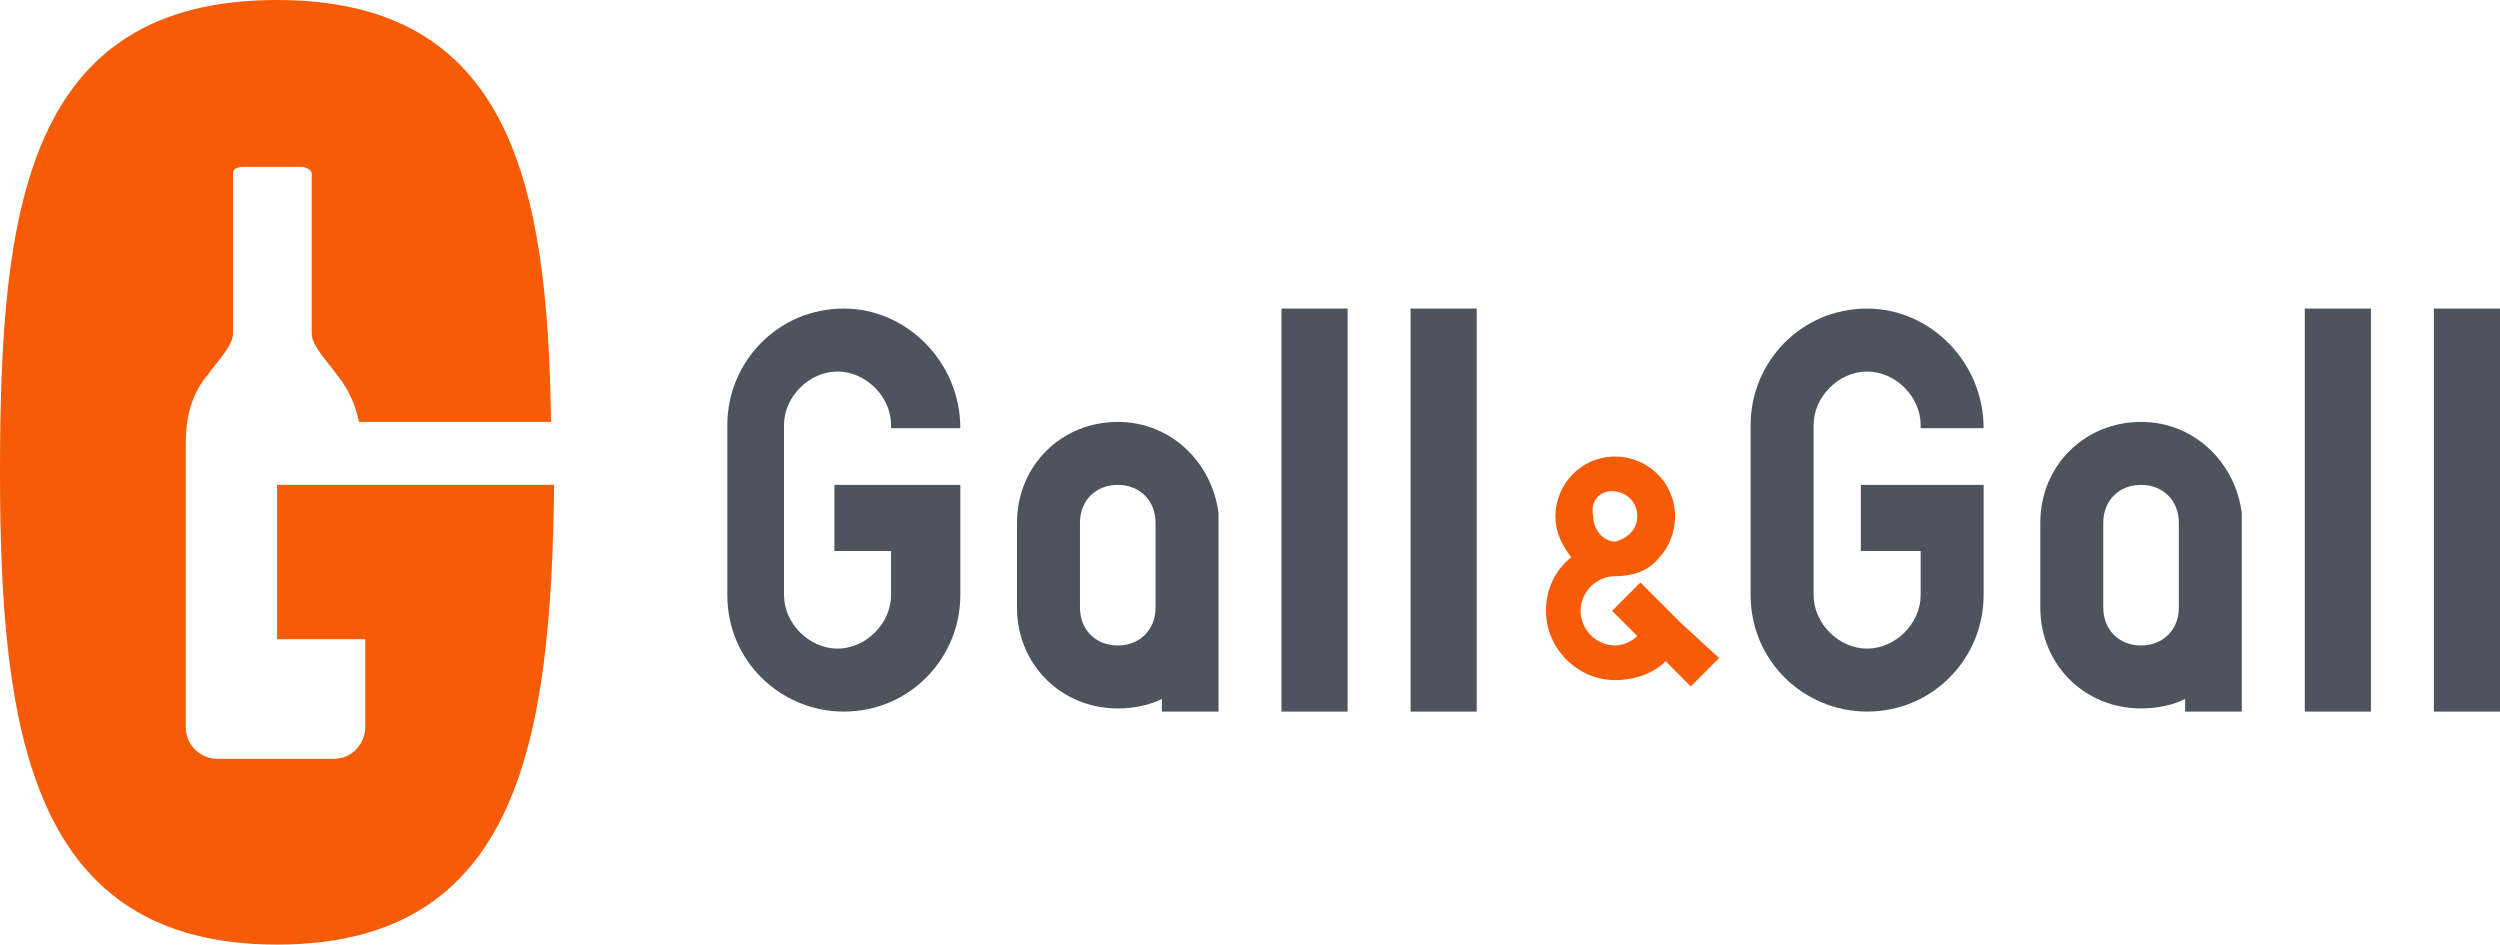<?xml version="1.0" encoding="utf-8"?>
<!-- Generator: Adobe Illustrator 22.0.1, SVG Export Plug-In . SVG Version: 6.00 Build 0)  -->
<svg version="1.1" id="Layer_1" xmlns="http://www.w3.org/2000/svg" xmlns:xlink="http://www.w3.org/1999/xlink" x="0px" y="0px"
	 viewBox="0 0 79.4 30" style="enable-background:new 0 0 79.4 30;" xml:space="preserve">
<style type="text/css">
	.st0{fill:#F65C07;}
	.st1{fill-rule:evenodd;clip-rule:evenodd;fill:#4D545D;}
</style>
<g>
	<path class="st0" d="M11.5,15.4H8.8v4.9h2.8v2.8c0,0.5-0.4,1-1,1H6.9c-0.5,0-1-0.4-1-1c0,0,0-8.5,0-9c0-0.9,0.2-1.6,0.7-2.2
		c0.2-0.3,0.8-0.9,0.8-1.3c0-0.4,0-4.6,0-5.1c0,0,0,0,0,0h0c0-0.1,0.1-0.2,0.3-0.2h1.9c0.1,0,0.3,0.1,0.3,0.2h0c0,0,0,0,0,0
		c0,0.4,0,4.6,0,5.1c0,0.4,0.6,1,0.8,1.3c0.4,0.5,0.6,1,0.7,1.5h6.1C17.4,5.8,16.2,0,8.8,0C0.8,0,0,6.7,0,15c0,8.3,1,15,8.8,15
		c7.7,0,8.7-6.5,8.8-14.6c0,0,0,0,0,0H11.5z"/>
	<g>
		<g>
			<rect x="40.7" y="9.8" class="st1" width="2.1" height="12.8"/>
			<rect x="44.8" y="9.8" class="st1" width="2.1" height="12.8"/>
			<path class="st1" d="M38.7,16.3c-0.2-1.6-1.5-2.9-3.2-2.9c-1.8,0-3.2,1.4-3.2,3.2v2.7c0,1.8,1.4,3.2,3.2,3.2c0.5,0,1-0.1,1.4-0.3
				v0.4h1.8L38.7,16.3L38.7,16.3z M36.7,19.3c0,0.7-0.5,1.2-1.2,1.2c-0.7,0-1.2-0.5-1.2-1.2v-2.7c0-0.7,0.5-1.2,1.2-1.2
				c0.7,0,1.2,0.5,1.2,1.2V19.3z"/>
			<path class="st1" d="M30.5,13.6L30.5,13.6c0-2.1-1.7-3.8-3.7-3.8c-2.1,0-3.7,1.7-3.7,3.7v5.4c0,2.1,1.7,3.7,3.7,3.7
				c2.1,0,3.7-1.7,3.7-3.7v-3.5h-0.2h-1.9h-0.8h-1.1v2.1h1.8v1.4c0,0.9-0.8,1.7-1.7,1.7c-0.9,0-1.7-0.8-1.7-1.7v-5.4
				c0-0.9,0.8-1.7,1.7-1.7c0.9,0,1.7,0.8,1.7,1.7v0.1H30.5z"/>
		</g>
		<g>
			<rect x="73.2" y="9.8" class="st1" width="2.1" height="12.8"/>
			<rect x="77.3" y="9.8" class="st1" width="2.1" height="12.8"/>
			<path class="st1" d="M71.2,16.3c-0.2-1.6-1.5-2.9-3.2-2.9c-1.8,0-3.2,1.4-3.2,3.2v2.7c0,1.8,1.4,3.2,3.2,3.2c0.5,0,1-0.1,1.4-0.3
				v0.4h1.8L71.2,16.3L71.2,16.3z M69.2,19.3c0,0.7-0.5,1.2-1.2,1.2c-0.7,0-1.2-0.5-1.2-1.2v-2.7c0-0.7,0.5-1.2,1.2-1.2
				c0.7,0,1.2,0.5,1.2,1.2V19.3z"/>
			<path class="st1" d="M63,13.6L63,13.6c0-2.1-1.7-3.8-3.7-3.8c-2.1,0-3.7,1.7-3.7,3.7v5.4c0,2.1,1.7,3.7,3.7,3.7
				c2.1,0,3.7-1.7,3.7-3.7v-3.5h-0.2H61h-0.8h-1.1v2.1H61v1.4c0,0.9-0.8,1.7-1.7,1.7c-0.9,0-1.7-0.8-1.7-1.7v-5.4
				c0-0.9,0.8-1.7,1.7-1.7c0.9,0,1.7,0.8,1.7,1.7v0.1H63z"/>
		</g>
	</g>
	<path class="st0" d="M53.4,19.8l-1.3-1.3L52,18.6l-0.8,0.8l0.8,0.8c-0.2,0.2-0.5,0.3-0.7,0.3c-0.6,0-1.1-0.5-1.1-1.1
		c0-0.6,0.5-1.1,1.1-1.1c0.6,0,1.1-0.2,1.4-0.6c0.3-0.3,0.5-0.8,0.5-1.3c0-1.1-0.9-1.9-1.9-1.9c-1.1,0-1.9,0.9-1.9,1.9
		c0,0.5,0.2,0.9,0.5,1.3c-0.5,0.4-0.8,1-0.8,1.7c0,1.2,1,2.2,2.2,2.2c0.6,0,1.2-0.2,1.6-0.6l0.8,0.8l0.9-0.9L53.4,19.8z M51.2,15.6
		c0.4,0,0.8,0.3,0.8,0.8c0,0.4-0.3,0.7-0.7,0.8c0,0,0,0,0,0c0,0,0,0,0,0c-0.4,0-0.7-0.4-0.7-0.8C50.5,15.9,50.8,15.6,51.2,15.6z"/>
</g>
</svg>
